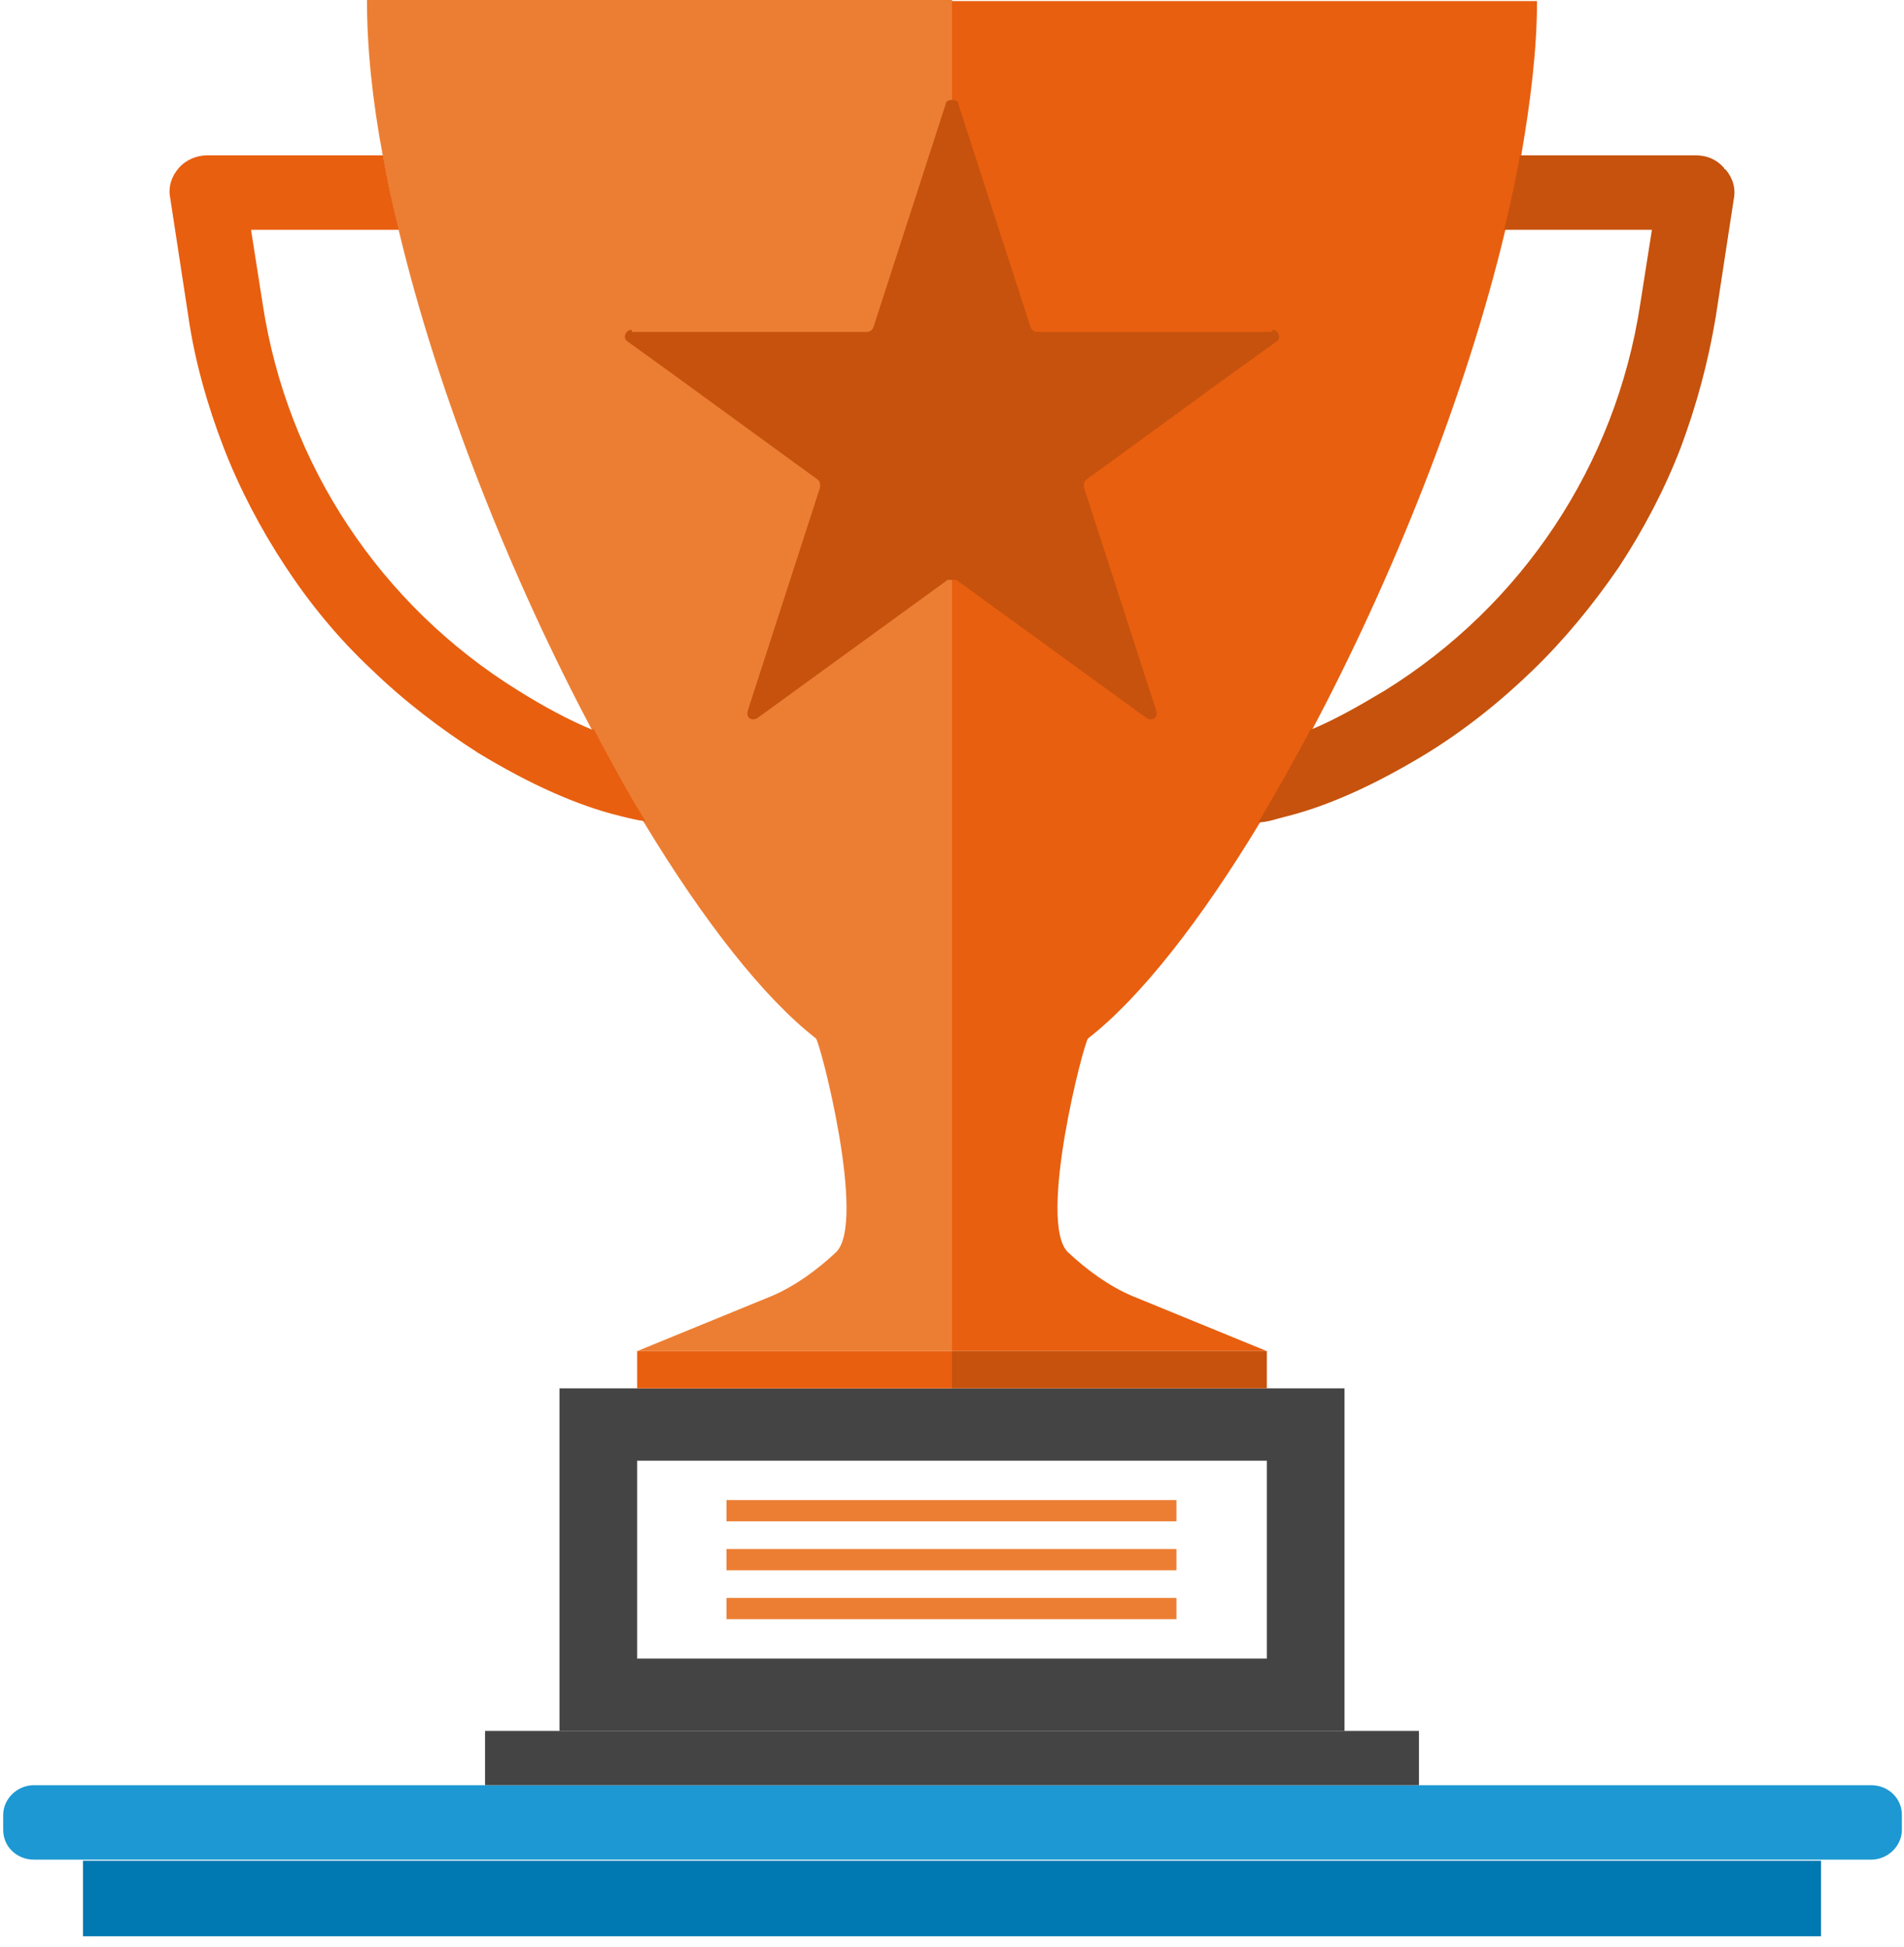 <?xml version="1.0" encoding="UTF-8"?>
<svg id="Layer_1" xmlns="http://www.w3.org/2000/svg" version="1.1" viewBox="0 0 179 183">
  <!-- Generator: Adobe Illustrator 29.2.1, SVG Export Plug-In . SVG Version: 2.1.0 Build 116)  -->
  <defs>
    <style>
      .st0 {
        fill: #0079b2;
      }

      .st1 {
        fill: #1d98d2;
      }

      .st2 {
        fill: #c6520d;
      }

      .st3 {
        fill: #444;
      }

      .st4 {
        fill: #ec7e33;
      }

      .st5 {
        fill: #e85f0f;
      }
    </style>
  </defs>
  <g>
    <path class="st0" d="M171.2,174.9H7.8v7.1h163.4v-7.1Z"/>
    <path class="st1" d="M175.8,167.8H3.2c-1.6,0-2.9,1.3-2.9,2.8v1.4c0,1.6,1.3,2.8,2.9,2.8h172.7c1.6,0,2.9-1.3,2.9-2.8v-1.4c0-1.6-1.3-2.8-2.9-2.8h0Z"/>
  </g>
  <g>
    <path class="st5" d="M89.5,0v127h29.6l-12.7-5.2c-2.1-.9-4.2-2.4-6-4.1-2.9-2.8,1.5-19.8,1.9-20.1,4.9-3.8,10.6-11.1,16.1-20.2,1.7-2.7,3.3-5.7,4.9-8.7,7.6-14.3,14.5-31.5,18.2-47,.6-2.4,1.1-4.7,1.5-7,.9-5.2,1.5-10.1,1.5-14.6h-55Z"/>
    <path class="st4" d="M89.5,0v127h-29.6l12.7-5.2c2.1-.9,4.2-2.4,6-4.1,2.9-2.8-1.5-19.8-1.9-20.1-4.9-3.8-10.6-11.1-16.1-20.2-1.7-2.7-3.3-5.7-4.9-8.7-7.6-14.3-14.5-31.5-18.2-47-.6-2.4-1.1-4.7-1.5-7C35,9.4,34.5,4.5,34.5,0h55Z"/>
    <path class="st2" d="M162.1,15.8c-.7-.8-1.6-1.2-2.7-1.2h-16.5c-.4,2.3-.9,4.6-1.5,7h13.9l-1.1,7c-2.3,15.1-11.1,28.3-24,36.3-2.5,1.5-4.8,2.8-7,3.7-1.6,3-3.3,6-4.9,8.7.8,0,1.6-.3,2.4-.5,4.1-1,8.5-3,13.3-5.9,3.6-2.2,7-4.9,10.1-7.9,3-2.9,5.7-6.2,8.1-9.7,2.3-3.5,4.3-7.3,5.8-11.2,1.5-4,2.6-8.1,3.3-12.3l1.7-11.1c.2-1-.1-2-.8-2.8h-.1Z"/>
    <path class="st5" d="M55.7,68.6c-2.2-.9-4.6-2.2-7-3.7-12.9-8-21.7-21.2-24-36.3l-1.1-7h13.9c-.6-2.4-1.1-4.7-1.5-7h-16.5c-1,0-2,.4-2.7,1.2s-1,1.8-.8,2.8l1.7,11.1c.6,4.2,1.8,8.4,3.3,12.3s3.5,7.7,5.8,11.2c2.3,3.5,5,6.8,8.1,9.7,3.1,3,6.5,5.6,10.1,7.9,4.8,2.9,9.2,4.9,13.3,5.9.8.2,1.6.4,2.4.5-1.7-2.7-3.3-5.7-4.9-8.7h0Z"/>
    <path class="st3" d="M133.4,162.7H45.6v5.1h87.8v-5.1Z"/>
    <path class="st3" d="M52.6,130.5v32.2h73.8v-32.2H52.6ZM119.1,155.9h-59.2v-18.6h59.2v18.6Z"/>
    <path class="st4" d="M110.6,141h-42.3v2h42.3s0-2,0-2Z"/>
    <path class="st4" d="M110.6,145.6h-42.3v2h42.3s0-2,0-2Z"/>
    <path class="st4" d="M110.6,150.2h-42.3v2h42.3s0-2,0-2Z"/>
    <path class="st2" d="M119.1,127h-29.6v3.5h29.6v-3.5Z"/>
    <path class="st5" d="M89.5,127h-29.6v3.5h29.6v-3.5Z"/>
    <path class="st2" d="M119.6,31.2h-22.1c-.3,0-.5-.2-.6-.4l-6.8-21c0-.3-.3-.4-.6-.4v45.1c0,0,.3,0,.4,0l17.9,13c.5.3,1.1,0,.9-.7l-6.8-21c0-.3,0-.5.2-.7l5.5-4,8.1-5.9,4.3-3.1c.5-.3.2-1.1-.4-1.1h0Z"/>
    <path class="st2" d="M59.4,31.2h22.1c.3,0,.5-.2.6-.4l6.8-21c0-.3.3-.4.6-.4v45.1c0,0-.3,0-.4,0l-17.9,13c-.5.3-1.1,0-.9-.7l6.8-21c0-.3,0-.5-.2-.7l-5.5-4-8.1-5.9-4.3-3.1c-.5-.3-.2-1.1.4-1.1h0Z"/>
  </g>
</svg>